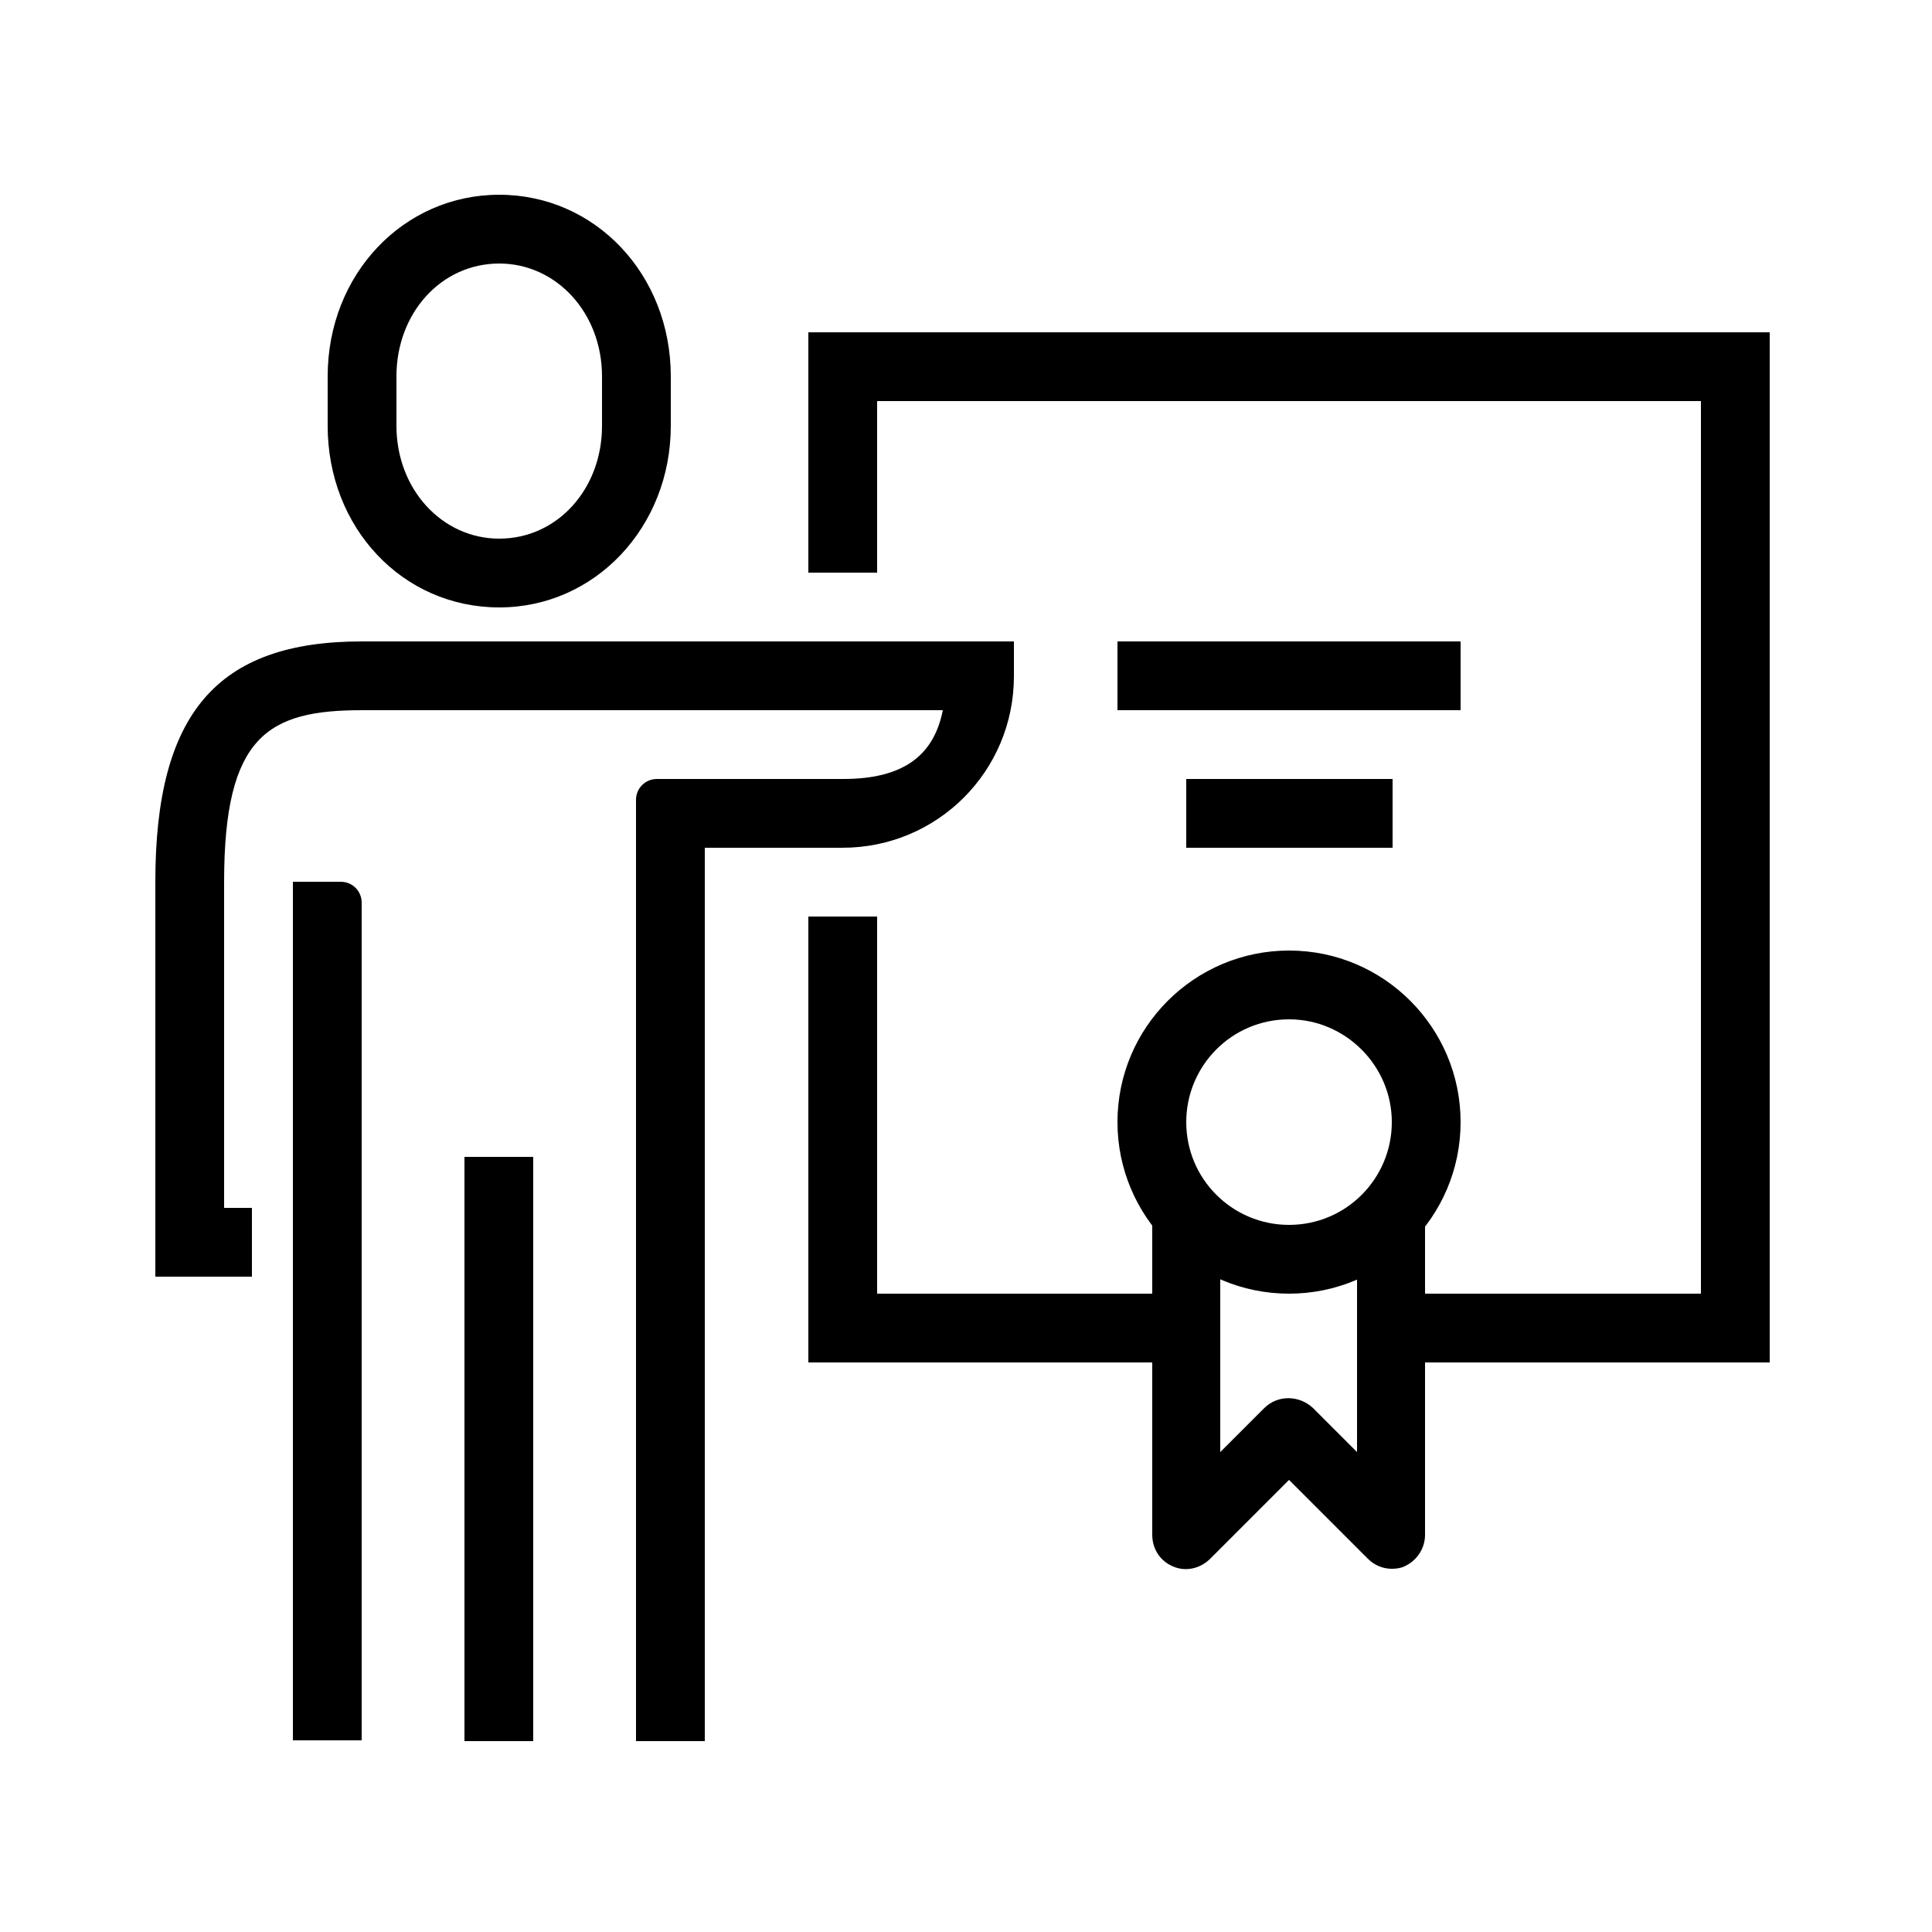 <?xml version="1.0" encoding="utf-8"?>
<!-- Generator: Adobe Illustrator 24.1.0, SVG Export Plug-In . SVG Version: 6.00 Build 0)  -->
<svg version="1.1" xmlns="http://www.w3.org/2000/svg" xmlns:xlink="http://www.w3.org/1999/xlink" x="0px" y="0px"
	 viewBox="0 0 250 250" style="enable-background:new 0 0 250 250;" xml:space="preserve">
<g>
	<polygon points="157.9,176.3 104.6,176.3 104.6,118.6 113.5,118.6 113.5,167.4 157.9,167.4 	"/>
	<polygon points="229,176.3 175.7,176.3 175.7,167.4 220.1,167.4 220.1,51.9 113.5,51.9 113.5,74.1 104.6,74.1 104.6,43 229,43 	"/>
	<path d="M64.6,78.6c-12.5,0-22.2-10.3-22.2-23.5v-6.4c0-13.2,9.8-23.5,22.2-23.5s22.2,10.3,22.2,23.5v6.4
		C86.8,68.2,77,78.6,64.6,78.6z M64.6,34.1c-7.5,0-13.3,6.4-13.3,14.6v6.4c0,8.2,5.9,14.6,13.3,14.6c7.5,0,13.3-6.4,13.3-14.6v-6.4
		C77.9,40.5,72,34.1,64.6,34.1z"/>
	<rect x="60.1" y="149.7" width="8.9" height="75.6"/>
	<path d="M46.8,225.2h-8.9V114.1h6.2c1.5,0,2.7,1.2,2.7,2.7V225.2z"/>
	<path d="M166.8,167.4c-12.3,0-22.2-10-22.2-22.2c0-12.3,10-22.2,22.2-22.2c12.3,0,22.2,10,22.2,22.2
		C189,157.5,179,167.4,166.8,167.4z M166.8,131.9c-7.4,0-13.3,6-13.3,13.3c0,7.4,6,13.3,13.3,13.3c7.4,0,13.3-6,13.3-13.3
		C180.1,137.9,174.1,131.9,166.8,131.9z"/>
	<path d="M180.1,203c-1.2,0-2.3-0.5-3.1-1.3l-10.2-10.2l-10.2,10.2c-1.3,1.3-3.2,1.7-4.8,1c-1.7-0.7-2.7-2.3-2.7-4.1v-40
		c0-2.5,2-4.4,4.4-4.4c2.5,0,4.4,2,4.4,4.4v29.3l5.7-5.7c1.7-1.7,4.5-1.7,6.3,0l5.7,5.7v-29.3c0-2.5,2-4.4,4.4-4.4
		c2.5,0,4.4,2,4.4,4.4v40c0,1.8-1.1,3.4-2.7,4.1C181.3,202.9,180.7,203,180.1,203z"/>
	<rect x="144.6" y="83" width="44.4" height="8.9"/>
	<rect x="153.5" y="100.8" width="26.7" height="8.9"/>
	<path d="M46.8,83c-18.7,0-26.7,9.3-26.7,31.1v51.1h3.6v0h8.9v-8.9H29v-42.2c0-18.9,5.7-22.2,17.8-22.2H122
		c-1.2,6.1-5.4,8.9-12.9,8.9H85c-1.5,0-2.7,1.2-2.7,2.7v121.8h8.9V109.7H109c12.3,0,22.2-9.9,22.2-22.2V83H46.8z"/>
</g>
</svg>
